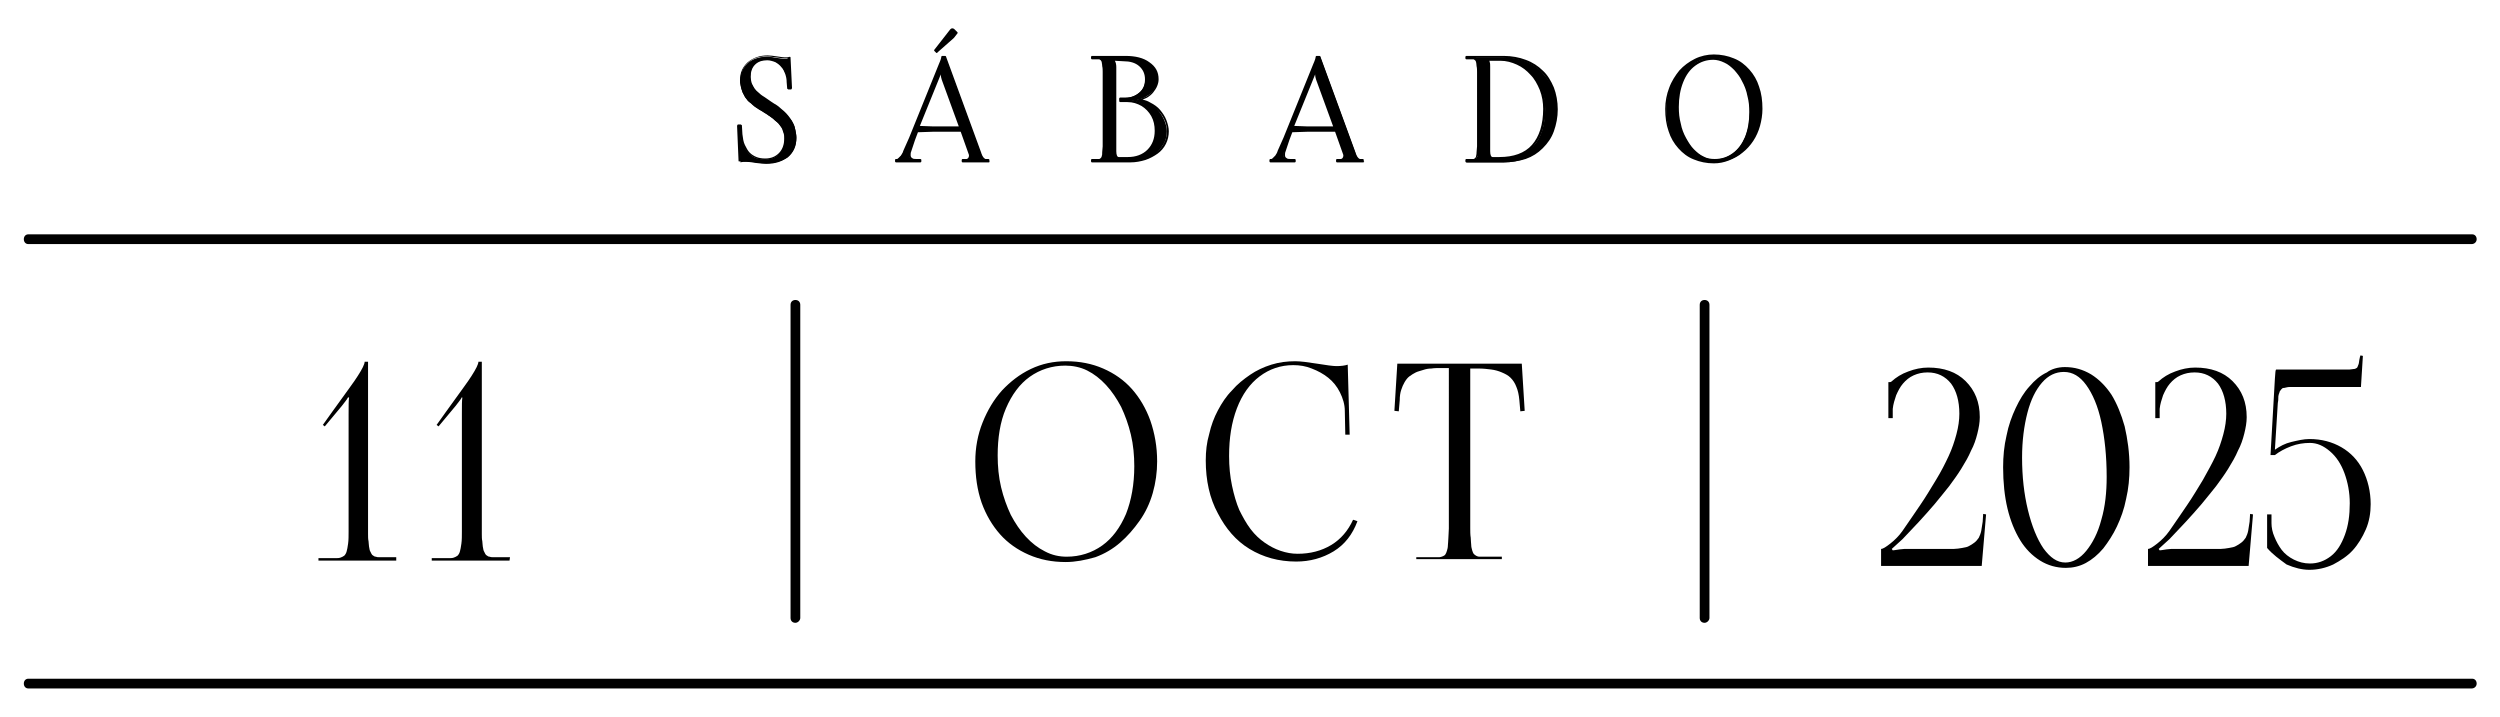 <svg xmlns="http://www.w3.org/2000/svg" xmlns:xlink="http://www.w3.org/1999/xlink" id="Layer_1" x="0px" y="0px" viewBox="0 0 514.2 147.4" style="enable-background:new 0 0 514.2 147.4;" xml:space="preserve"><g>	<g>		<g>			<path d="M81.5,115.3h-16v-0.5h3.4c0.5,0,0.8,0,1.1-0.1c0.3-0.1,0.5-0.2,0.8-0.4c0.2-0.2,0.4-0.5,0.5-0.9c0.1-0.3,0.2-0.9,0.3-1.6    c0.1-0.7,0.1-1.6,0.1-2.4s0-2.1,0-3.5V85.1c0-1.7,0-2.8,0.1-3.3l-0.2-0.1c-0.3,0.6-0.8,1.1-1.3,1.8l-3.5,4.2l-0.4-0.3l2-2.8    c2.8-3.9,4.6-6.3,5.2-7.3c0.9-1.4,1.4-2.4,1.4-2.9h0.7v31.3c0,0.9,0,1.6,0,2.3c0,0.6,0,1.2,0,1.8s0,1.1,0.1,1.5    c0,0.4,0.1,0.8,0.1,1.1c0.1,0.4,0.1,0.7,0.2,0.9c0.1,0.2,0.2,0.4,0.3,0.6c0.1,0.2,0.2,0.3,0.4,0.4c0.1,0.1,0.3,0.2,0.5,0.2    c0.2,0.1,0.4,0.1,0.6,0.1s0.4,0,0.7,0h2.9C81.5,114.6,81.5,115.3,81.5,115.3z"></path>		</g>		<g>			<path d="M104.8,115.3h-16v-0.5h3.4c0.5,0,0.8,0,1.1-0.1c0.3-0.1,0.5-0.2,0.8-0.4c0.2-0.2,0.4-0.5,0.5-0.9    c0.1-0.3,0.2-0.9,0.3-1.6c0.1-0.7,0.1-1.6,0.1-2.4s0-2.1,0-3.5V85.1c0-1.7,0-2.8,0.1-3.3L95,81.7c-0.3,0.6-0.8,1.1-1.3,1.8    l-3.5,4.2l-0.4-0.3l2-2.8c2.8-3.9,4.6-6.3,5.2-7.3c0.9-1.4,1.4-2.4,1.4-2.9h0.7v31.3c0,0.9,0,1.6,0,2.3c0,0.6,0,1.2,0,1.8    s0,1.1,0.1,1.5c0,0.4,0.1,0.8,0.1,1.1c0.1,0.4,0.1,0.7,0.2,0.9c0.1,0.2,0.2,0.4,0.3,0.6c0.1,0.2,0.2,0.3,0.4,0.4    c0.1,0.1,0.3,0.2,0.5,0.2c0.2,0.1,0.4,0.1,0.6,0.1s0.4,0,0.7,0h2.9L104.8,115.3L104.8,115.3z"></path>		</g>	</g>	<g>		<g>			<path d="M219.2,115.6c-2.8,0-5.3-0.5-7.6-1.5s-4.3-2.4-5.9-4.2s-2.9-4-3.8-6.5c-0.9-2.6-1.3-5.4-1.3-8.5c0-2.8,0.5-5.5,1.5-8    s2.3-4.7,4-6.6c1.7-1.8,3.6-3.3,5.9-4.4s4.7-1.6,7.3-1.6c2.8,0,5.3,0.5,7.6,1.5s4.3,2.4,5.9,4.2c1.6,1.8,2.9,4,3.8,6.5    c0.9,2.6,1.4,5.4,1.4,8.4c0,2.2-0.3,4.4-0.9,6.5c-0.6,2.1-1.5,4-2.7,5.7s-2.5,3.2-4,4.5s-3.2,2.3-5.1,3    C223.2,115.2,221.2,115.6,219.2,115.6z M219.4,114.5c2.7,0,5.2-0.8,7.3-2.3s3.7-3.7,4.9-6.5c1.1-2.8,1.7-6.1,1.7-9.8    c0-2.2-0.2-4.4-0.7-6.5s-1.2-4-2-5.7c-0.9-1.7-1.9-3.2-3.1-4.5s-2.5-2.3-3.9-3s-3-1-4.5-1c-2.7,0-5.2,0.8-7.3,2.3    s-3.7,3.7-4.9,6.5s-1.7,6.1-1.7,9.7c0,2.2,0.2,4.4,0.7,6.5s1.2,4,2,5.7c0.9,1.7,1.9,3.2,3.1,4.5c1.2,1.3,2.5,2.3,3.9,3    C216.4,114.2,217.9,114.5,219.4,114.5z"></path>		</g>		<g>			<path d="M248,94.7c0-1.9,0.2-3.7,0.7-5.4c0.4-1.8,1-3.4,1.8-4.9s1.7-2.9,2.9-4.1c1.1-1.3,2.4-2.3,3.7-3.2    c1.3-0.9,2.8-1.6,4.4-2.1s3.2-0.7,4.9-0.7c1.1,0,2.6,0.2,4.5,0.5s3.2,0.5,4,0.5c0.9,0,1.7-0.1,2.3-0.3l0.4,14.4h-0.9l-0.1-4.9    c0-1.3-0.4-2.6-1-3.8c-0.6-1.2-1.4-2.2-2.4-3s-2.1-1.4-3.4-1.9c-1.2-0.5-2.5-0.7-3.8-0.7c-2.6,0-4.9,0.8-6.9,2.3    s-3.6,3.7-4.7,6.6s-1.6,6.1-1.6,9.8c0,2.2,0.2,4.2,0.6,6.1c0.4,1.9,0.9,3.6,1.5,5c0.7,1.4,1.4,2.7,2.3,3.9s1.9,2.1,2.9,2.8    c1,0.7,2.1,1.3,3.3,1.7s2.3,0.6,3.5,0.6c2.6,0,4.9-0.6,6.9-1.8c2-1.2,3.5-3,4.5-5.2l0.9,0.3c-1,2.7-2.6,4.8-4.9,6.2    s-4.9,2.1-7.7,2.1c-3.6,0-6.8-0.9-9.6-2.6c-2.8-1.7-4.9-4.2-6.5-7.3C248.8,102.5,248,98.8,248,94.7z"></path>		</g>		<g>			<path d="M291.3,115.1v-0.5h4c0.3,0,0.6,0,0.8,0s0.4-0.1,0.7-0.2c0.2-0.1,0.4-0.2,0.5-0.4c0.1-0.1,0.2-0.4,0.3-0.7    c0.1-0.3,0.2-0.7,0.2-1.1s0.1-0.9,0.1-1.5s0.1-1.3,0.1-2s0-1.5,0-2.6V75.7h-1.7c-0.7,0-1.3,0-1.9,0.1c-0.6,0-1.1,0.1-1.7,0.3    s-1.1,0.3-1.5,0.5s-0.9,0.5-1.3,0.8s-0.7,0.7-1,1.2s-0.5,1-0.7,1.6s-0.3,1.3-0.3,2.1l-0.2,2.3l-0.9-0.1l0.6-9.7H313l0.6,9.7    l-0.9,0.1l-0.2-2.3c-0.1-1.1-0.3-2-0.6-2.7c-0.3-0.8-0.7-1.4-1.2-1.9s-1.1-0.8-1.8-1.1c-0.7-0.3-1.4-0.5-2.2-0.6    c-0.8-0.1-1.6-0.2-2.6-0.2h-1.7V106c0,1,0,1.9,0,2.6s0,1.4,0.1,2c0,0.6,0.1,1.2,0.1,1.5c0,0.4,0.1,0.7,0.2,1.1    c0.1,0.3,0.2,0.6,0.3,0.7c0.1,0.1,0.3,0.3,0.5,0.4s0.4,0.2,0.7,0.2s0.5,0,0.8,0h3.8v0.5h-17.6V115.1z"></path>		</g>	</g>	<g>		<g>			<path d="M407.6,116.4h-20.7v-3.5c0.4,0,1-0.4,1.9-1.1s1.8-1.6,2.5-2.6c1.4-2,2.6-3.8,3.7-5.4s2.1-3.3,3.2-5.1s1.9-3.4,2.6-4.9    s1.2-3,1.6-4.5s0.6-2.9,0.6-4.2c0-2.6-0.6-4.7-1.7-6.2c-1.2-1.5-2.8-2.3-4.8-2.3c-1.1,0-2,0.2-2.9,0.6s-1.6,1-2.2,1.7    s-1,1.5-1.4,2.4c-0.3,0.9-0.6,1.8-0.7,2.8V86h-0.9v-7.4c0.3,0,0.5,0,0.6-0.1c1-0.9,2.1-1.6,3.5-2.1c1.3-0.5,2.7-0.8,4.1-0.8    c3.2,0,5.8,0.9,7.7,2.8c1.9,1.9,2.9,4.3,2.9,7.4c0,1.1-0.2,2.2-0.5,3.4c-0.3,1.2-0.7,2.4-1.3,3.5c-0.5,1.2-1.2,2.4-2,3.7    c-0.8,1.3-1.7,2.5-2.5,3.6c-0.9,1.1-1.9,2.4-3,3.7c-1.1,1.3-2.2,2.5-3.2,3.6s-2.2,2.3-3.4,3.6l-2.2,2l0.2,0.3    c0.2,0,0.7-0.1,1.4-0.2s1.2-0.1,1.6-0.1h7.6c0.8,0,1.4,0,2,0c0.5,0,1.1-0.1,1.7-0.2s1.1-0.2,1.4-0.4c0.4-0.2,0.7-0.4,1.1-0.7    c0.4-0.3,0.6-0.6,0.9-1c0.2-0.4,0.4-0.9,0.5-1.4c0.1-0.6,0.2-1.2,0.3-1.9l0.1-1.6l0.6,0.1L407.6,116.4z"></path>		</g>		<g>			<path d="M424.7,75.5c2,0,3.7,0.5,5.4,1.5c1.6,1,3,2.4,4.2,4.2c1.1,1.8,2,4,2.7,6.5c0.6,2.6,1,5.4,1,8.4c0,2.2-0.2,4.4-0.7,6.5    c-0.4,2.1-1.1,4-1.9,5.7s-1.8,3.2-2.8,4.5c-1.1,1.3-2.3,2.3-3.6,3s-2.7,1-4.1,1c-1.9,0-3.7-0.5-5.3-1.5c-1.6-1-3-2.4-4.1-4.2    s-2-4-2.6-6.5s-0.9-5.4-0.9-8.5c0-2.2,0.2-4.4,0.7-6.5c0.4-2.1,1.1-4,1.9-5.7s1.7-3.2,2.8-4.4c1.1-1.3,2.3-2.3,3.6-2.9    C421.9,75.9,423.3,75.5,424.7,75.5z M424.5,76.5c-1.7,0-3.2,0.7-4.5,2.2s-2.3,3.5-3,6.2s-1.1,5.8-1.1,9.2c0,3.9,0.4,7.5,1.2,10.8    c0.8,3.3,1.9,6,3.2,7.9c1.4,1.9,2.8,2.9,4.5,2.9c1.5,0,3-0.8,4.3-2.4s2.4-3.7,3.1-6.4c0.8-2.7,1.1-5.7,1.1-8.8    c0-4.3-0.4-8-1.1-11.3s-1.8-5.8-3.1-7.6C427.8,77.4,426.3,76.5,424.5,76.5z"></path>		</g>		<g>			<path d="M462.5,116.4h-20.7v-3.5c0.4,0,1-0.4,1.9-1.1s1.8-1.6,2.5-2.6c1.4-2,2.6-3.8,3.7-5.4s2.1-3.3,3.2-5.1    c1-1.8,1.9-3.4,2.6-4.9s1.2-3,1.6-4.5s0.6-2.9,0.6-4.2c0-2.6-0.6-4.7-1.7-6.2c-1.2-1.5-2.8-2.3-4.8-2.3c-1.1,0-2,0.2-2.9,0.6    s-1.6,1-2.2,1.7s-1,1.5-1.4,2.4c-0.3,0.9-0.6,1.8-0.7,2.8V86h-0.9v-7.4c0.3,0,0.5,0,0.6-0.1c1-0.9,2.1-1.6,3.5-2.1    c1.3-0.5,2.7-0.8,4.1-0.8c3.2,0,5.8,0.9,7.7,2.8c1.9,1.9,2.9,4.3,2.9,7.4c0,1.1-0.2,2.2-0.5,3.4c-0.3,1.2-0.7,2.4-1.3,3.5    c-0.5,1.2-1.2,2.4-2,3.7c-0.8,1.3-1.7,2.5-2.5,3.6c-0.9,1.1-1.9,2.4-3,3.7c-1.1,1.3-2.2,2.5-3.2,3.6s-2.2,2.3-3.4,3.6l-2.2,2    l0.2,0.3c0.2,0,0.7-0.1,1.4-0.2s1.2-0.1,1.6-0.1h7.6c0.8,0,1.4,0,2,0c0.5,0,1.1-0.1,1.7-0.2s1.1-0.2,1.4-0.4    c0.4-0.2,0.7-0.4,1.1-0.7c0.4-0.3,0.6-0.6,0.9-1c0.2-0.4,0.4-0.9,0.5-1.4c0.1-0.6,0.2-1.2,0.3-1.9l0.1-1.6l0.6,0.1L462.5,116.4z"></path>		</g>		<g>			<path d="M466.3,112.7v-6.9h0.9v1.8c0,0.9,0.2,1.9,0.6,2.8c0.4,1,0.9,1.9,1.5,2.7s1.5,1.5,2.5,2s2.1,0.8,3.3,0.8    c1.6,0,3-0.5,4.3-1.5s2.2-2.5,2.9-4.4c0.7-1.9,1-4,1-6.5c0-2.2-0.4-4.3-1.1-6.2s-1.7-3.4-3-4.5s-2.6-1.7-4.1-1.7    c-1.3,0-2.6,0.2-3.9,0.7s-2.4,1.1-3.3,1.8H467l0.9-15.7c0.1-1.3,0.1-1.9,0.3-1.9h14c0.5,0,0.8,0,1.1,0c0.3,0,0.5-0.1,0.8-0.1    s0.4-0.1,0.6-0.2s0.2-0.3,0.3-0.5c0.1-0.2,0.2-0.5,0.2-0.7s0.1-0.6,0.2-1.1l0.1-0.3l0.5,0.1l-0.4,6.4H472c-0.5,0-0.8,0-1,0    s-0.5,0-0.8,0.1s-0.5,0.1-0.6,0.1s-0.2,0.1-0.4,0.3c-0.1,0.1-0.2,0.3-0.3,0.4c0,0.1-0.1,0.3-0.2,0.6c-0.1,0.3-0.1,0.5-0.1,0.8    c0,0.2,0,0.6-0.1,1l-0.6,9.6c1-0.7,2.1-1.3,3.4-1.6s2.5-0.6,3.7-0.6c2.5,0,4.7,0.6,6.6,1.7s3.4,2.7,4.4,4.7s1.6,4.4,1.6,7    c0,1.8-0.3,3.6-1,5.2s-1.6,3.1-2.7,4.3c-1.1,1.2-2.5,2.1-4,2.9c-1.5,0.7-3.2,1.1-4.9,1.1c-1.5,0-3.1-0.4-4.7-1.1    C468.8,115,467.4,114,466.3,112.7z"></path>		</g>	</g>	<g>		<g>			<g>				<line style="fill:none;" x1="163.6" y1="62.7" x2="163.6" y2="127.1"></line>			</g>			<g>				<path d="M163.6,128.1c-0.6,0-1-0.4-1-1V62.7c0-0.6,0.4-1,1-1s1,0.4,1,1v64.4C164.6,127.6,164.1,128.1,163.6,128.1z"></path>			</g>		</g>		<g>			<g>				<line style="fill:none;" x1="350.6" y1="62.7" x2="350.6" y2="127.1"></line>			</g>			<g>				<path d="M350.6,128.1c-0.6,0-1-0.4-1-1V62.7c0-0.6,0.4-1,1-1s1,0.4,1,1v64.4C351.6,127.6,351.1,128.1,350.6,128.1z"></path>			</g>		</g>	</g>	<g>		<g>			<g>				<line style="fill:none;" x1="5.8" y1="49.2" x2="508.4" y2="49.2"></line>			</g>			<g>				<path d="M508.4,50.2H5.8c-0.5,0-0.9-0.4-0.9-1s0.4-1,0.9-1h502.7c0.5,0,0.9,0.4,0.9,1S508.9,50.2,508.4,50.2z"></path>			</g>		</g>		<g>			<g>				<line style="fill:none;" x1="5.8" y1="140.6" x2="508.4" y2="140.6"></line>			</g>			<g>				<path d="M508.4,141.6H5.8c-0.5,0-0.9-0.4-0.9-1s0.4-1,0.9-1h502.7c0.5,0,0.9,0.4,0.9,1S508.9,141.6,508.4,141.6z"></path>			</g>		</g>	</g>	<g>		<g>			<path d="M151.8,25.8h0.5l0.1,1.7c0.1,0.9,0.2,1.6,0.5,2.3c0.3,0.7,0.6,1.2,1.1,1.7c0.4,0.4,0.9,0.8,1.5,1s1.2,0.3,1.8,0.3    c1.2,0,2.3-0.4,3-1.2c0.8-0.8,1.1-1.8,1.1-3.1c0-0.4,0-0.7-0.1-1s-0.2-0.6-0.3-0.9s-0.3-0.5-0.5-0.8s-0.4-0.5-0.7-0.7    s-0.5-0.4-0.8-0.7c-0.3-0.2-0.6-0.5-0.9-0.6c-0.2-0.2-0.6-0.4-0.9-0.6c-0.3-0.2-0.6-0.4-0.8-0.5s-0.5-0.3-0.8-0.5    s-0.6-0.4-0.8-0.6s-0.4-0.4-0.7-0.6s-0.5-0.5-0.6-0.7c-0.2-0.2-0.3-0.5-0.5-0.8s-0.3-0.6-0.4-0.9c-0.1-0.3-0.2-0.6-0.2-1    c-0.1-0.4-0.1-0.7-0.1-1.1c0-1.4,0.5-2.6,1.5-3.5s2.3-1.3,4-1.3c0.5,0,1.2,0.1,1.9,0.2c0.7,0.1,1.3,0.2,1.6,0.2    c0.4,0,0.7,0,1-0.1l0.3,6.2h-0.5L162,17c0-0.6-0.1-1.2-0.3-1.7s-0.5-1-0.8-1.5c-0.3-0.4-0.8-0.8-1.3-1.1s-1.1-0.4-1.8-0.4    c-1.1,0-2,0.3-2.6,0.9c-0.6,0.6-0.9,1.5-0.9,2.7c0,0.5,0.1,0.9,0.3,1.4c0.2,0.4,0.4,0.8,0.6,1.1c0.2,0.3,0.6,0.6,1,1    s0.8,0.7,1.1,0.9c0.3,0.2,0.7,0.5,1.3,0.9c0.4,0.3,0.8,0.5,1.1,0.7s0.6,0.4,1,0.7c0.4,0.3,0.7,0.6,1,0.9s0.5,0.6,0.8,0.9    s0.5,0.7,0.7,1.1s0.3,0.8,0.4,1.3c0.1,0.5,0.2,1,0.2,1.5c0,1.6-0.6,2.9-1.7,3.9c-1.1,1-2.6,1.5-4.5,1.5c-0.6,0-1.3-0.1-2.3-0.2    c-1-0.2-1.6-0.2-2-0.2c-0.3,0-0.7,0-1,0.1L151.8,25.8z"></path>			<path d="M157.4,33.6c-0.6,0-1.4-0.1-2.4-0.3s-1.6-0.2-1.9-0.2c-0.3,0-0.6,0-0.9,0.1c-0.1,0-0.2,0-0.2,0c-0.1,0-0.1-0.1-0.1-0.2    l-0.3-7.1c0-0.1,0.1-0.3,0.2-0.3h0.5c0.1,0,0.1,0,0.2,0.1c0.1,0,0.1,0.1,0.1,0.2l0.1,1.7c0.1,0.8,0.2,1.6,0.5,2.2s0.6,1.2,1,1.6    s0.9,0.7,1.4,0.9s1.1,0.3,1.8,0.3c1.2,0,2.1-0.4,2.8-1.1c0.7-0.7,1.1-1.7,1.1-3c0-0.3,0-0.7-0.1-1s-0.2-0.6-0.3-0.9    s-0.3-0.5-0.5-0.8s-0.4-0.5-0.6-0.7c-0.2-0.2-0.5-0.4-0.8-0.7c-0.3-0.2-0.6-0.4-0.8-0.6s-0.6-0.4-0.9-0.6    c-0.3-0.2-0.6-0.4-0.8-0.5s-0.5-0.3-0.8-0.5s-0.6-0.4-0.8-0.6s-0.4-0.4-0.7-0.6c-0.3-0.3-0.5-0.5-0.7-0.7s-0.4-0.5-0.5-0.8    c-0.2-0.3-0.3-0.6-0.4-0.9c-0.1-0.3-0.2-0.6-0.3-1s-0.1-0.8-0.1-1.1c0-1.5,0.5-2.7,1.6-3.7c1.1-0.9,2.4-1.4,4.1-1.4    c0.5,0,1.2,0.1,1.9,0.2c0.7,0.1,1.3,0.2,1.6,0.2c0.4,0,0.7,0,0.9-0.1c0.1,0,0.1,0,0.2,0c0.1,0,0.1,0.1,0.1,0.2l0.3,6.2    c0,0.1-0.1,0.3-0.2,0.3h-0.5c-0.1,0-0.1,0-0.2-0.1c-0.1,0-0.1-0.1-0.1-0.2l-0.1-1.2c0-0.6-0.1-1.1-0.3-1.7    c-0.2-0.5-0.4-1-0.8-1.4c-0.3-0.4-0.7-0.7-1.2-1c-0.5-0.2-1.1-0.4-1.7-0.4c-1.1,0-1.9,0.3-2.5,0.9c-0.6,0.6-0.9,1.4-0.9,2.5    c0,0.4,0.1,0.9,0.2,1.3c0.2,0.4,0.4,0.8,0.6,1.1c0.2,0.3,0.5,0.6,1,1c0.4,0.4,0.8,0.6,1.1,0.8c0.3,0.2,0.7,0.5,1.3,0.9    c0.4,0.3,0.8,0.5,1.1,0.7s0.6,0.4,1,0.8c0.4,0.3,0.7,0.6,1,0.9s0.5,0.6,0.8,1s0.5,0.8,0.7,1.2c0.2,0.4,0.3,0.8,0.4,1.3    c0.1,0.5,0.2,1,0.2,1.6c0,1.7-0.6,3-1.8,4C160.9,33.1,159.3,33.6,157.4,33.6z M153.1,32.6c0.3,0,1,0.1,2,0.3s1.7,0.2,2.3,0.2    c1.8,0,3.2-0.5,4.3-1.4s1.6-2.1,1.6-3.7c0-0.5-0.1-1-0.2-1.4c-0.1-0.5-0.2-0.9-0.4-1.2c-0.2-0.4-0.4-0.7-0.6-1.1    c-0.3-0.4-0.5-0.7-0.8-0.9c-0.2-0.3-0.6-0.5-1-0.8s-0.7-0.5-1-0.7s-0.6-0.4-1.1-0.7c-0.6-0.4-1-0.7-1.3-0.9    c-0.3-0.2-0.7-0.5-1.1-0.9c-0.5-0.4-0.8-0.7-1-1.1c-0.2-0.3-0.4-0.7-0.6-1.2c-0.2-0.5-0.3-1-0.3-1.5c0-1.2,0.3-2.2,1-2.9    s1.6-1,2.8-1c0.7,0,1.3,0.1,1.9,0.4c0.6,0.3,1,0.7,1.4,1.1c0.4,0.5,0.6,1,0.8,1.6s0.3,1.2,0.3,1.8l0.1,1l0,0L162,12    c-0.2,0-0.4,0-0.7,0s-0.9-0.1-1.7-0.2c-0.7-0.1-1.4-0.2-1.9-0.2c-1.6,0-2.9,0.4-3.8,1.3c-1,0.8-1.4,1.9-1.4,3.3    c0,0.4,0,0.7,0.1,1s0.1,0.7,0.2,0.9c0.1,0.3,0.2,0.6,0.4,0.8c0.2,0.3,0.3,0.5,0.5,0.8c0.2,0.2,0.4,0.4,0.6,0.7    c0.3,0.2,0.5,0.5,0.7,0.6c0.2,0.2,0.5,0.4,0.8,0.6s0.6,0.4,0.8,0.5s0.5,0.3,0.8,0.5c0.4,0.2,0.7,0.4,0.9,0.6    c0.3,0.2,0.5,0.4,0.9,0.6c0.3,0.2,0.6,0.5,0.8,0.7s0.4,0.5,0.7,0.8c0.2,0.3,0.4,0.6,0.6,0.9c0.1,0.3,0.3,0.6,0.3,1    c0.1,0.4,0.1,0.7,0.1,1.1c0,1.4-0.4,2.5-1.2,3.3c-0.8,0.8-1.9,1.3-3.2,1.3c-0.7,0-1.3-0.1-1.9-0.4c-0.6-0.2-1.1-0.6-1.6-1.1    s-0.8-1-1.1-1.8c-0.3-0.7-0.5-1.5-0.5-2.4l-0.1-1.4l0,0l0.3,6.6C152.6,32.6,152.9,32.6,153.1,32.6z"></path>		</g>		<g>			<path d="M184.2,33.1v-0.3c0.1,0,0.2,0,0.3,0s0.2-0.1,0.4-0.2c0.2-0.1,0.3-0.3,0.5-0.6c0.2-0.3,0.4-0.6,0.6-1l1.2-2.7l6.1-15.1    c0.3-0.8,0.5-1.3,0.5-1.6h0.6l7.1,19.4c0.1,0.3,0.2,0.5,0.2,0.6c0.1,0.1,0.1,0.3,0.2,0.5c0.1,0.2,0.2,0.3,0.2,0.4    c0.1,0.1,0.1,0.1,0.2,0.2s0.2,0.1,0.3,0.1s0.2,0,0.4,0h0.2v0.3H198v-0.3h0.6c0.1,0,0.2,0,0.3,0s0.2-0.1,0.3-0.1s0.2-0.1,0.3-0.2    c0.1-0.1,0.1-0.3,0.1-0.4c0-0.2,0-0.4-0.1-0.6l-1.7-4.7h-6l-3.2,0.1l-0.7,1.8l-0.8,2.5c-0.1,0.3-0.1,0.5-0.1,0.7    c0,0.3,0.1,0.6,0.4,0.8c0.2,0.2,0.6,0.3,1,0.3h0.9v0.3h-5.1V33.1z M188.8,26.1l3.1,0.1h5.6l-3.6-9.9c-0.2-0.5-0.3-1.1-0.3-1.7    h-0.2L188.8,26.1z M192.7,10.6l-0.3-0.3l3.2-4.1c0.1-0.1,0.2-0.1,0.3-0.1s0.2,0,0.3,0.1l0.6,0.6l-0.7,0.9L192.7,10.6z"></path>			<path d="M203.4,33.4H198c-0.1,0-0.2-0.1-0.2-0.2v-0.3c0-0.1,0.1-0.2,0.2-0.2h0.6c0.1,0,0.1,0,0.2,0c0.1,0,0.1,0,0.2-0.1    c0.1,0,0.1-0.1,0.2-0.2c0-0.1,0.1-0.2,0.1-0.3c0-0.2,0-0.3-0.1-0.5l-1.6-4.5h-5.8l-3,0.1l-0.6,1.6l-0.8,2.4    c-0.1,0.2-0.1,0.5-0.1,0.7c0,0.3,0.1,0.5,0.3,0.6c0.2,0.2,0.5,0.2,0.8,0.2h0.9c0.1,0,0.2,0.1,0.2,0.2v0.3c0,0.1-0.1,0.2-0.2,0.2    h-5c-0.1,0-0.2-0.1-0.2-0.2v-0.3c0-0.1,0.1-0.2,0.2-0.2c0.1,0,0.1,0,0.2,0c0.1,0,0.2-0.1,0.3-0.2c0.1-0.1,0.3-0.3,0.5-0.5    c0.2-0.3,0.4-0.6,0.5-1l1.2-2.7l6.1-15.1c0.4-0.9,0.5-1.3,0.5-1.5c0-0.1,0.1-0.2,0.2-0.2h0.6c0.1,0,0.2,0.1,0.2,0.2l7.1,19.4    c0.1,0.3,0.2,0.5,0.2,0.6c0.1,0.1,0.1,0.3,0.2,0.4c0.1,0.2,0.2,0.3,0.2,0.3c0.1,0.1,0.1,0.1,0.2,0.2c0.1,0,0.1,0.1,0.2,0.1    c0.1,0,0.2,0,0.4,0h0.2c0.1,0,0.2,0.1,0.2,0.2v0.3C203.6,33.2,203.5,33.4,203.4,33.4z M199.4,32.9h3c-0.1-0.1-0.2-0.2-0.3-0.2    c-0.1-0.1-0.2-0.2-0.3-0.4s-0.2-0.3-0.2-0.5c-0.1-0.1-0.1-0.4-0.2-0.6l-7-19.2h-0.2c-0.1,0.3-0.2,0.8-0.5,1.4l-6.1,15.1l-1.2,2.7    c-0.2,0.4-0.4,0.8-0.6,1c-0.2,0.3-0.4,0.5-0.6,0.6l-0.1,0.1h2.4c-0.1,0-0.1-0.1-0.2-0.1c-0.3-0.2-0.4-0.6-0.4-1    c0-0.3,0-0.5,0.1-0.8l0.8-2.5l0.7-1.8c0-0.1,0.1-0.2,0.2-0.2l3.2-0.1h6c0.1,0,0.2,0.1,0.2,0.2l1.7,4.7c0.1,0.3,0.1,0.5,0.1,0.7    s0,0.4-0.1,0.6C199.6,32.7,199.5,32.8,199.4,32.9z M197.5,26.4h-5.6l-3.1-0.1c-0.1,0-0.2,0-0.2-0.1s-0.1-0.2,0-0.2l4.6-11.6    c0-0.1,0.1-0.2,0.2-0.2h0.2c0.1,0,0.2,0.1,0.2,0.2c0,0.6,0.1,1.2,0.3,1.7l3.6,9.9c0,0.1,0,0.2,0,0.2    C197.7,26.4,197.6,26.4,197.5,26.4z M189.2,25.9l2.7,0.1h5.3l-3.5-9.6c-0.1-0.3-0.2-0.7-0.2-1.1L189.2,25.9z M192.7,10.9    c-0.1,0-0.1,0-0.2-0.1l-0.3-0.3c-0.1-0.1-0.1-0.2,0-0.3l3.2-4.1c0.3-0.4,0.7-0.3,0.9-0.1l0.6,0.6c0.1,0.1,0.1,0.2,0,0.3l-0.7,0.9    l-3.4,3C192.8,10.8,192.8,10.9,192.7,10.9z M195.8,6.3L195.8,6.3l-3.1,3.9l3.2-2.8l0.5-0.7L196,6.3    C195.9,6.3,195.9,6.3,195.8,6.3z"></path>		</g>		<g>			<path d="M224.6,33.1v-0.3h1c0.2,0,0.4,0,0.6,0c0.1,0,0.3-0.1,0.4-0.2c0.1-0.1,0.2-0.3,0.3-0.5s0.1-0.5,0.1-0.8    c0-0.4,0.1-0.8,0.1-1.2c0-0.4,0-1,0-1.8V16.6c0-0.7,0-1.3,0-1.8c0-0.4,0-0.8-0.1-1.2c0-0.4-0.1-0.6-0.1-0.8    c-0.1-0.2-0.1-0.3-0.3-0.5c-0.1-0.1-0.2-0.2-0.4-0.2c-0.1,0-0.3,0-0.6,0h-1v-0.3h6.9c2,0,3.6,0.4,4.8,1.2s1.8,1.9,1.8,3.3    c0,0.4-0.1,0.9-0.3,1.3s-0.4,0.9-0.8,1.3c-0.3,0.4-0.8,0.7-1.3,1s-1.1,0.5-1.7,0.6v0.1c0.9,0.1,1.7,0.3,2.4,0.7    c0.8,0.4,1.4,0.9,1.9,1.5s0.9,1.3,1.2,2s0.5,1.5,0.5,2.2c0,0.9-0.2,1.8-0.6,2.5s-0.9,1.4-1.6,2c-0.7,0.5-1.5,0.9-2.4,1.2    s-1.9,0.4-3,0.4C232.4,33.1,224.6,33.1,224.6,33.1z M229.3,31.1c0,1,0.3,1.4,0.8,1.4h1.9c1.7,0,3.1-0.5,4.2-1.6    c1.1-1,1.6-2.4,1.6-4.1c0-1.2-0.3-2.2-0.8-3.2s-1.2-1.7-2.1-2.2c-0.9-0.5-1.9-0.8-3.1-0.8h-1.5v-0.5h1.1c1.2,0,2.2-0.4,3-1.1    s1.2-1.7,1.2-2.9s-0.4-2.2-1.3-2.9c-0.8-0.7-2-1.1-3.3-1.1h-2.3l0,0c0.3,0.3,0.5,0.8,0.5,1.5v17.5H229.3z"></path>			<path d="M232.5,33.4h-7.9c-0.1,0-0.2-0.1-0.2-0.2v-0.3c0-0.1,0.1-0.2,0.2-0.2h1c0.2,0,0.4,0,0.5,0s0.2-0.1,0.3-0.2    c0.1-0.1,0.2-0.2,0.2-0.4c0.1-0.2,0.1-0.4,0.1-0.8s0.1-0.8,0.1-1.2c0-0.4,0-1,0-1.8V16.6c0-0.7,0-1.3,0-1.8c0-0.4,0-0.8-0.1-1.2    c0-0.4-0.1-0.6-0.1-0.8c0-0.1-0.1-0.3-0.2-0.4c-0.1-0.1-0.2-0.1-0.3-0.2c-0.1,0-0.3,0-0.5,0h-1c-0.1,0-0.2-0.1-0.2-0.2v-0.3    c0-0.1,0.1-0.2,0.2-0.2h6.9c2,0,3.7,0.4,4.9,1.3c1.3,0.9,1.9,2,1.9,3.5c0,0.5-0.1,0.9-0.3,1.4s-0.5,0.9-0.8,1.3s-0.8,0.8-1.3,1.1    c-0.3,0.1-0.6,0.3-0.9,0.4c0.6,0.1,1.1,0.3,1.6,0.6c0.8,0.4,1.5,0.9,2,1.5s1,1.3,1.3,2.1c0.3,0.8,0.5,1.6,0.5,2.3    c0,0.9-0.2,1.8-0.6,2.6c-0.4,0.8-1,1.5-1.7,2c-0.7,0.5-1.6,1-2.5,1.3C234.6,33.2,233.6,33.4,232.5,33.4z M226.6,32.9h5.9    c1,0,2-0.1,2.9-0.4c0.9-0.3,1.7-0.7,2.4-1.2s1.2-1.1,1.6-1.9c0.4-0.7,0.6-1.5,0.6-2.4c0-0.7-0.1-1.4-0.4-2.1    c-0.3-0.7-0.7-1.4-1.2-1.9c-0.5-0.6-1.1-1-1.9-1.4c-0.7-0.4-1.5-0.6-2.4-0.7c-0.1,0-0.2-0.1-0.2-0.2v-0.1c0-0.1,0.1-0.2,0.2-0.2    c0.6-0.1,1.1-0.3,1.6-0.5c0.5-0.3,0.9-0.6,1.2-1s0.6-0.8,0.7-1.2c0.2-0.4,0.3-0.8,0.3-1.2c0-1.3-0.6-2.3-1.7-3.1    c-1.2-0.8-2.7-1.2-4.6-1.2h-4.9c0.1,0,0.1,0.1,0.2,0.1c0.1,0.1,0.3,0.3,0.3,0.5c0.1,0.2,0.1,0.5,0.2,0.9c0,0.4,0.1,0.8,0.1,1.2    s0,1,0,1.8v11.7c0,0.7,0,1.3,0,1.8c0,0.4,0,0.9-0.1,1.2c0,0.4-0.1,0.7-0.2,0.9c-0.1,0.2-0.2,0.4-0.3,0.5    C226.7,32.8,226.6,32.8,226.6,32.9z M232,32.8h-1.9c-0.5,0-1-0.3-1-1.7V13.9c0-0.6-0.1-1.1-0.4-1.4c0,0-0.1-0.1-0.1-0.2    c0-0.1,0.1-0.3,0.2-0.3h2.3c1.4,0,2.6,0.4,3.5,1.1c0.9,0.8,1.3,1.8,1.3,3.1c0,1.2-0.4,2.3-1.3,3.1c-0.8,0.8-1.9,1.2-3.2,1.2h-0.8    l0,0h1.2c1.2,0,2.2,0.3,3.2,0.8c0.9,0.5,1.7,1.3,2.2,2.3s0.8,2.1,0.8,3.3c0,1.8-0.6,3.2-1.7,4.3C235.3,32.3,233.8,32.8,232,32.8z     M229.3,12.5c0.2,0.3,0.3,0.8,0.3,1.3v17.3c0,0.8,0.2,1.2,0.5,1.2h1.9c1.6,0,3-0.5,4-1.5s1.5-2.3,1.5-3.9c0-1.1-0.2-2.1-0.7-3    s-1.2-1.6-2-2.1c-0.9-0.5-1.8-0.8-2.9-0.8h-1.5c-0.1,0-0.2-0.1-0.2-0.2v-0.5c0-0.1,0.1-0.2,0.2-0.2h1.1c1.2,0,2.1-0.4,2.9-1.1    c0.8-0.7,1.1-1.6,1.1-2.7s-0.4-2-1.2-2.7s-1.9-1-3.2-1L229.3,12.5L229.3,12.5z"></path>		</g>		<g>			<path d="M261.3,33.1v-0.3c0.1,0,0.2,0,0.3,0c0.1,0,0.2-0.1,0.4-0.2c0.2-0.1,0.3-0.3,0.5-0.6c0.2-0.3,0.4-0.6,0.6-1l1.2-2.7    l6.1-15.1c0.3-0.8,0.5-1.3,0.5-1.6h0.6l7.1,19.4c0.1,0.3,0.2,0.5,0.2,0.6c0.1,0.1,0.1,0.3,0.2,0.5c0.1,0.2,0.2,0.3,0.2,0.4    c0.1,0.1,0.1,0.1,0.2,0.2s0.2,0.1,0.3,0.1c0.1,0,0.2,0,0.4,0h0.2v0.3H275v-0.3h0.6c0.1,0,0.2,0,0.3,0c0.1,0,0.2-0.1,0.3-0.1    c0.1,0,0.2-0.1,0.3-0.2c0.1-0.1,0.1-0.3,0.1-0.4c0-0.2,0-0.4-0.1-0.6l-1.7-4.7h-6l-3.2,0.1l-0.7,1.8l-0.8,2.5    c-0.1,0.3-0.1,0.5-0.1,0.7c0,0.3,0.1,0.6,0.4,0.8c0.2,0.2,0.6,0.3,1,0.3h0.9v0.3h-5V33.1z M265.8,26.1l3.1,0.1h5.6l-3.6-9.9    c-0.2-0.5-0.3-1.1-0.3-1.7h-0.2L265.8,26.1z"></path>			<path d="M280.4,33.4H275c-0.1,0-0.2-0.1-0.2-0.2v-0.3c0-0.1,0.1-0.2,0.2-0.2h0.6c0.1,0,0.1,0,0.2,0s0.1,0,0.2-0.1    c0.1,0,0.1-0.1,0.2-0.2c0-0.1,0.1-0.2,0.1-0.3c0-0.2,0-0.3-0.1-0.5l-1.6-4.5h-5.8l-3,0.1l-0.6,1.6l-0.8,2.4    c-0.1,0.2-0.1,0.5-0.1,0.7c0,0.3,0.1,0.5,0.3,0.6c0.2,0.2,0.5,0.2,0.8,0.2h0.9c0.1,0,0.2,0.1,0.2,0.2v0.3c0,0.1-0.1,0.2-0.2,0.2    h-5c-0.1,0-0.2-0.1-0.2-0.2v-0.3c0-0.1,0.1-0.2,0.2-0.2s0.1,0,0.2,0s0.2-0.1,0.3-0.2c0.1-0.1,0.3-0.3,0.5-0.5    c0.2-0.3,0.4-0.6,0.5-1l1.2-2.7l6.1-15.1c0.4-0.9,0.5-1.3,0.5-1.5c0-0.1,0.1-0.2,0.2-0.2h0.6c0.1,0,0.2,0.1,0.2,0.2l7.1,19.4    c0.1,0.3,0.2,0.5,0.2,0.6c0.1,0.1,0.1,0.3,0.2,0.4c0.1,0.2,0.2,0.3,0.2,0.3c0.1,0.1,0.1,0.1,0.2,0.2c0.1,0,0.1,0.1,0.2,0.1    s0.2,0,0.4,0h0.2c0.1,0,0.2,0.1,0.2,0.2v0.3C280.7,33.2,280.5,33.4,280.4,33.4z M276.4,32.9h3c-0.1-0.1-0.2-0.2-0.3-0.2    c-0.1-0.1-0.2-0.2-0.3-0.4c-0.1-0.2-0.2-0.3-0.2-0.5c-0.1-0.1-0.1-0.4-0.2-0.6l-7-19.2h-0.2c-0.1,0.3-0.2,0.8-0.5,1.4l-6.1,15.1    l-1.2,2.7c-0.2,0.4-0.4,0.8-0.6,1c-0.2,0.3-0.4,0.5-0.6,0.6l-0.1,0.1h2.4c-0.1,0-0.1-0.1-0.2-0.1c-0.3-0.2-0.4-0.6-0.4-1    c0-0.3,0-0.5,0.1-0.8l0.8-2.5l0.7-1.8c0-0.1,0.1-0.2,0.2-0.2l3.2-0.1h6c0.1,0,0.2,0.1,0.2,0.2l1.7,4.7c0.1,0.3,0.1,0.5,0.1,0.7    s0,0.4-0.1,0.6C276.6,32.7,276.5,32.8,276.4,32.9z M274.5,26.4h-5.6l-3.1-0.1c-0.1,0-0.2,0-0.2-0.1s-0.1-0.2,0-0.2l4.6-11.6    c0-0.1,0.1-0.2,0.2-0.2h0.2c0.1,0,0.2,0.1,0.2,0.2c0,0.6,0.1,1.2,0.3,1.7l3.6,9.9c0,0.1,0,0.2,0,0.2S274.6,26.4,274.5,26.4z     M266.2,25.9l2.7,0.1h5.3l-3.5-9.6c-0.1-0.3-0.2-0.7-0.2-1.1L266.2,25.9z"></path>		</g>		<g>			<path d="M301.6,33.1v-0.3h1c0.2,0,0.4,0,0.6,0c0.1,0,0.3-0.1,0.4-0.2c0.1-0.1,0.2-0.3,0.3-0.5c0.1-0.2,0.1-0.5,0.1-0.8    c0-0.4,0.1-0.8,0.1-1.2c0-0.4,0-1,0-1.8V16.6c0-0.7,0-1.3,0-1.8c0-0.4,0-0.8-0.1-1.2c0-0.4-0.1-0.6-0.1-0.8    c-0.1-0.2-0.1-0.3-0.3-0.5c-0.1-0.1-0.2-0.2-0.4-0.2c-0.1,0-0.3,0-0.6,0h-1v-0.3h7.7c1.6,0,3.1,0.3,4.4,0.8s2.5,1.2,3.4,2.2    s1.7,2,2.2,3.4s0.8,2.8,0.8,4.4s-0.3,3-0.8,4.4s-1.3,2.5-2.2,3.4s-2.1,1.7-3.4,2.2s-2.8,0.8-4.4,0.8h-7.7V33.1z M307.1,32.6h1.4    c3,0,5.3-0.9,6.9-2.6s2.4-4.3,2.4-7.6c0-1.4-0.2-2.7-0.7-3.9c-0.5-1.2-1.1-2.3-1.9-3.2c-0.8-0.9-1.8-1.6-2.9-2.2    c-1.1-0.5-2.3-0.8-3.5-0.8h-2.9l0,0c0.2,0.2,0.3,0.4,0.4,0.6c0.1,0.2,0.1,0.5,0.1,0.8v17.4C306.3,32.1,306.6,32.6,307.1,32.6z"></path>			<path d="M309.3,33.4h-7.7c-0.1,0-0.2-0.1-0.2-0.2v-0.3c0-0.1,0.1-0.2,0.2-0.2h1c0.2,0,0.4,0,0.5,0s0.2-0.1,0.3-0.2    c0.1-0.1,0.2-0.2,0.2-0.4c0-0.1,0.1-0.3,0.1-0.8c0-0.4,0.1-0.8,0.1-1.2c0-0.4,0-1,0-1.8V16.6c0-0.7,0-1.3,0-1.8    c0-0.4,0-0.8-0.1-1.2c0-0.4-0.1-0.7-0.1-0.8s-0.1-0.3-0.2-0.4c-0.1-0.1-0.2-0.1-0.3-0.2c-0.1,0-0.3,0-0.5,0h-1    c-0.1,0-0.2-0.1-0.2-0.2v-0.3c0-0.1,0.1-0.2,0.2-0.2h7.7c1.6,0,3.2,0.3,4.5,0.8c1.4,0.5,2.6,1.3,3.5,2.2c1,0.9,1.7,2.1,2.3,3.5    c0.5,1.3,0.8,2.9,0.8,4.5s-0.3,3.1-0.8,4.5s-1.3,2.5-2.3,3.5s-2.1,1.7-3.5,2.2C312.5,33.1,310.9,33.4,309.3,33.4z M303.6,32.9    h5.7c1.6,0,3-0.3,4.4-0.8c1.3-0.5,2.4-1.2,3.3-2.1s1.6-2,2.1-3.3s0.8-2.7,0.8-4.3c0-1.5-0.3-3-0.8-4.3s-1.2-2.4-2.1-3.3    c-0.9-0.9-2-1.6-3.4-2.1c-1.3-0.5-2.8-0.8-4.4-0.8h-5.7c0.1,0,0.1,0.1,0.2,0.1c0.1,0.1,0.3,0.3,0.3,0.5c0.1,0.2,0.1,0.5,0.2,0.9    c0,0.4,0.1,0.8,0.1,1.2s0,1,0,1.8v11.7c0,0.7,0,1.3,0,1.8s0,0.9-0.1,1.2c0,0.4-0.1,0.7-0.2,0.9s-0.2,0.4-0.3,0.5    C303.7,32.8,303.6,32.8,303.6,32.9z M308.5,32.8h-1.4c-0.5,0-1-0.3-1-1.7V13.7c0-0.3,0-0.5-0.1-0.7s-0.2-0.3-0.3-0.5    c0,0-0.1-0.1-0.1-0.2c0-0.1,0.1-0.3,0.2-0.3h2.9c1.3,0,2.5,0.3,3.6,0.8s2.1,1.3,2.9,2.2s1.5,2,2,3.3s0.7,2.6,0.7,4    c0,3.3-0.8,5.9-2.4,7.7C314,31.9,311.6,32.8,308.5,32.8z M306.3,12.5c0.1,0.1,0.1,0.2,0.1,0.3c0.1,0.2,0.1,0.5,0.1,0.9v17.4    c0,0.8,0.2,1.2,0.5,1.2h1.4c2.9,0,5.2-0.8,6.7-2.5s2.3-4.2,2.3-7.4c0-1.3-0.2-2.6-0.7-3.9c-0.5-1.2-1.1-2.3-1.9-3.1    c-0.8-0.9-1.7-1.6-2.8-2.1c-1.1-0.5-2.2-0.8-3.4-0.8C308.6,12.5,306.3,12.5,306.3,12.5z"></path>		</g>		<g>			<path d="M352.5,33.4c-1.5,0-2.8-0.3-4-0.8s-2.3-1.3-3.1-2.2c-0.9-0.9-1.5-2.1-2-3.5s-0.7-2.9-0.7-4.5c0-1.5,0.3-2.9,0.8-4.2    c0.5-1.3,1.2-2.5,2.1-3.5s1.9-1.8,3.1-2.3c1.2-0.6,2.5-0.9,3.8-0.9c1.5,0,2.8,0.3,4,0.8s2.3,1.3,3.1,2.2c0.9,0.9,1.5,2.1,2,3.5    s0.7,2.8,0.7,4.5c0,1.2-0.2,2.3-0.5,3.4s-0.8,2.1-1.4,3s-1.3,1.7-2.1,2.4c-0.8,0.7-1.7,1.2-2.7,1.6    C354.6,33.2,353.5,33.4,352.5,33.4z M352.6,32.8c1.4,0,2.7-0.4,3.8-1.2c1.1-0.8,2-2,2.6-3.5s0.9-3.2,0.9-5.2    c0-1.2-0.1-2.3-0.4-3.4s-0.6-2.1-1.1-3s-1-1.7-1.6-2.4s-1.3-1.2-2.1-1.6c-0.8-0.4-1.6-0.6-2.4-0.6c-1.4,0-2.7,0.4-3.8,1.2    c-1.1,0.8-2,2-2.6,3.5s-0.9,3.2-0.9,5.2c0,1.2,0.1,2.3,0.4,3.4s0.6,2.1,1.1,3s1,1.7,1.6,2.4s1.3,1.2,2.1,1.6    C350.9,32.6,351.7,32.8,352.6,32.8z"></path>			<path d="M352.5,33.6c-1.5,0-2.9-0.3-4.1-0.8c-1.3-0.5-2.3-1.3-3.2-2.3c-0.9-1-1.6-2.2-2-3.5c-0.5-1.4-0.7-2.9-0.7-4.6    c0-1.5,0.3-3,0.8-4.3c0.5-1.4,1.3-2.6,2.1-3.6c0.9-1,2-1.8,3.2-2.4c1.2-0.6,2.6-0.9,3.9-0.9c1.5,0,2.9,0.3,4.1,0.8    c1.3,0.5,2.3,1.3,3.2,2.3c0.9,1,1.6,2.2,2,3.5c0.5,1.4,0.7,2.9,0.7,4.6c0,1.2-0.2,2.4-0.5,3.5s-0.8,2.2-1.4,3.1s-1.3,1.7-2.2,2.4    c-0.8,0.7-1.8,1.2-2.8,1.6S353.6,33.6,352.5,33.6z M352.5,11.8c-1.3,0-2.6,0.3-3.7,0.8c-1.2,0.6-2.2,1.3-3.1,2.3    c-0.9,0.9-1.5,2.1-2.1,3.4c-0.5,1.3-0.8,2.7-0.8,4.1c0,1.6,0.2,3.1,0.7,4.4s1.1,2.5,1.9,3.4s1.8,1.6,3,2.2    c1.2,0.5,2.5,0.8,3.9,0.8c1,0,2-0.2,3-0.5c1-0.4,1.9-0.9,2.6-1.5c0.8-0.7,1.5-1.4,2.1-2.3s1.1-1.9,1.4-2.9    c0.3-1.1,0.5-2.2,0.5-3.4c0-1.6-0.2-3.1-0.7-4.4s-1.1-2.5-1.9-3.4s-1.8-1.6-3-2.1C355.2,12,353.9,11.8,352.5,11.8z M352.6,33.1    c-0.8,0-1.7-0.2-2.5-0.6c-0.8-0.4-1.5-0.9-2.2-1.6c-0.6-0.7-1.2-1.5-1.7-2.4s-0.8-1.9-1.1-3.1c-0.3-1.1-0.4-2.3-0.4-3.5    c0-2,0.3-3.7,0.9-5.2c0.6-1.5,1.5-2.7,2.7-3.6c1.2-0.8,2.5-1.3,4-1.3c0.9,0,1.7,0.2,2.5,0.6c0.8,0.4,1.5,0.9,2.2,1.6    c0.6,0.7,1.2,1.5,1.7,2.4c0.5,0.9,0.8,1.9,1.1,3.1c0.3,1.1,0.4,2.3,0.4,3.5c0,2-0.3,3.7-0.9,5.3c-0.6,1.5-1.5,2.7-2.7,3.6    C355.4,32.6,354.1,33.1,352.6,33.1z M352.4,12.3c-1.4,0-2.6,0.4-3.7,1.2s-1.9,1.9-2.5,3.4s-0.9,3.2-0.9,5.1    c0,1.2,0.1,2.3,0.4,3.4c0.2,1.1,0.6,2.1,1.1,3s1,1.7,1.6,2.3c0.6,0.6,1.3,1.2,2,1.5c0.7,0.4,1.5,0.5,2.3,0.5    c1.4,0,2.6-0.4,3.7-1.2s1.9-1.9,2.5-3.3c0.6-1.5,0.9-3.2,0.9-5.1c0-1.2-0.1-2.3-0.4-3.4c-0.2-1.1-0.6-2.1-1.1-3    c-0.4-0.9-1-1.6-1.6-2.3c-0.6-0.6-1.3-1.2-2-1.5C353.9,12.5,353.1,12.3,352.4,12.3z"></path>		</g>	</g></g></svg>